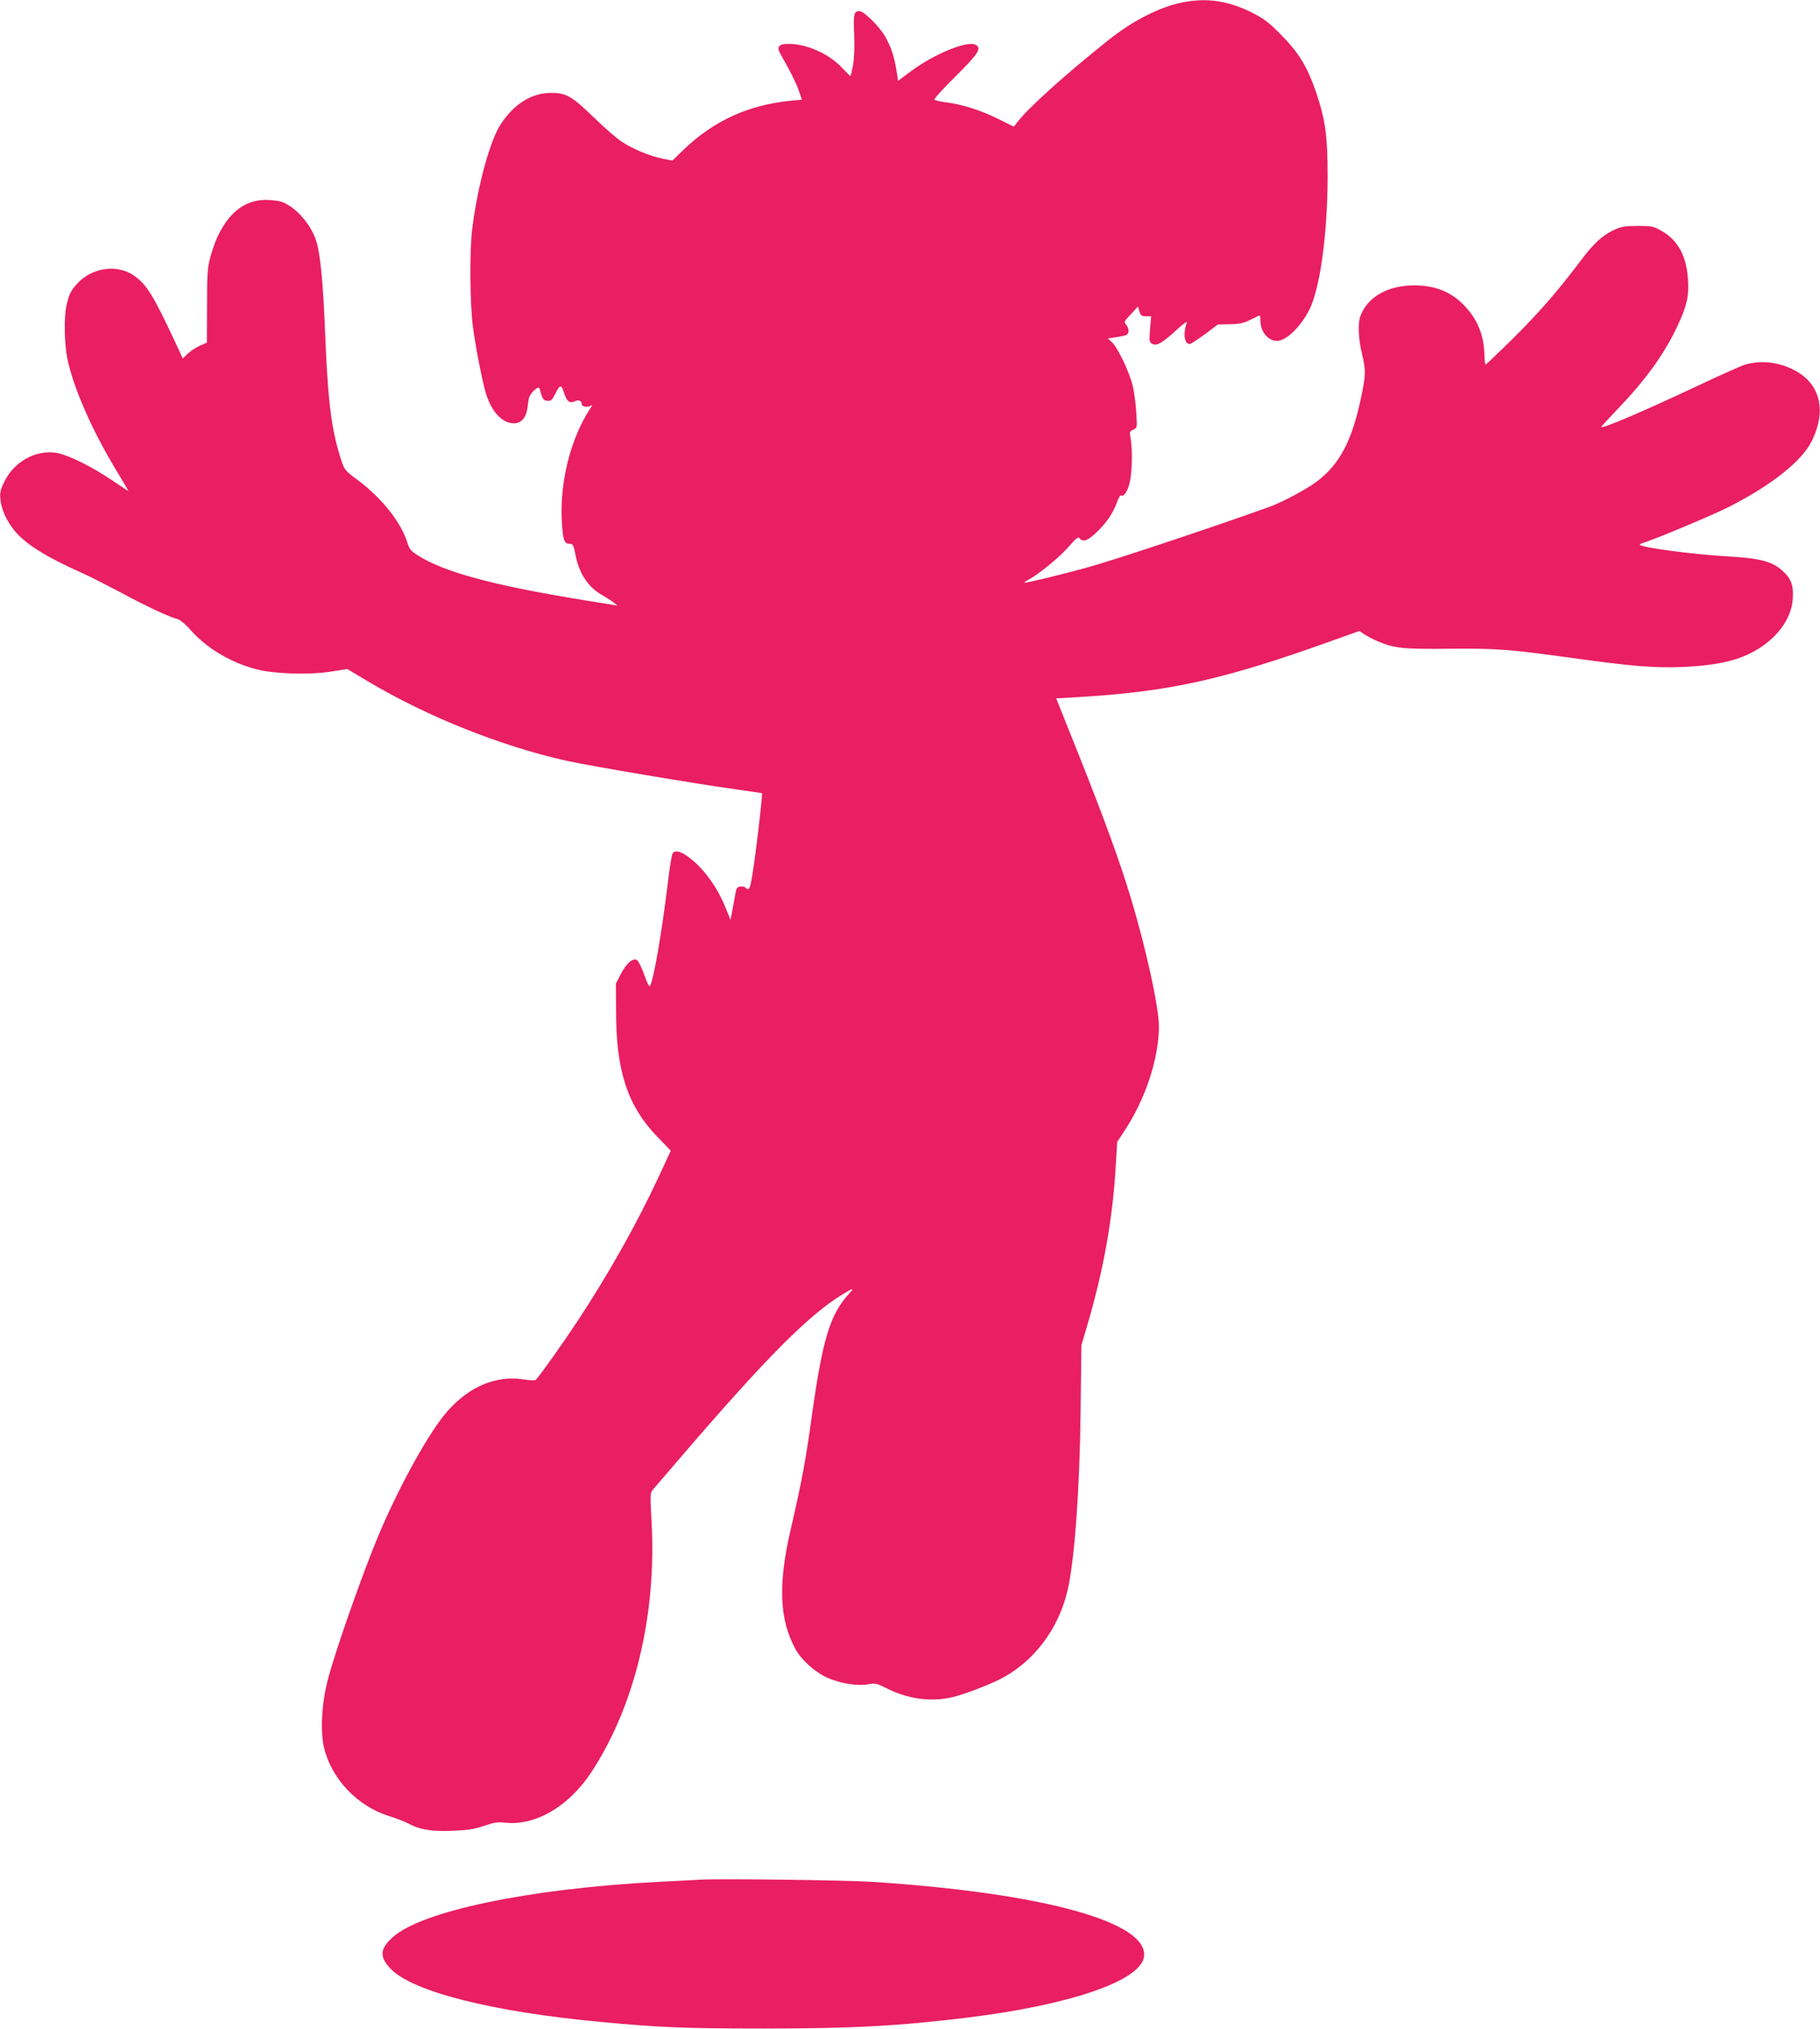 <?xml version="1.0" standalone="no"?>
<!DOCTYPE svg PUBLIC "-//W3C//DTD SVG 20010904//EN"
 "http://www.w3.org/TR/2001/REC-SVG-20010904/DTD/svg10.dtd">
<svg version="1.0" xmlns="http://www.w3.org/2000/svg"
 width="1148pt" height="1280pt" viewBox="0 0 1148 1280"
 preserveAspectRatio="xMidYMid meet">
<g transform="translate(0,1280) scale(0.1,-0.1)"
fill="#e91e63" stroke="none">
<path d="M7460 12785 c-147 -29 -318 -117 -475 -243 -278 -223 -494 -418 -565
-509 l-25 -32 -105 52 c-107 53 -229 91 -333 103 -32 4 -60 11 -63 16 -3 5 58
72 135 148 145 144 165 177 124 198 -53 27 -264 -60 -408 -168 l-80 -60 -11
69 c-15 89 -29 133 -67 204 -32 62 -137 167 -166 167 -35 0 -39 -18 -33 -149
3 -83 0 -152 -8 -195 -7 -36 -14 -66 -16 -66 -1 0 -26 24 -54 54 -79 84 -212
145 -325 149 -73 3 -90 -16 -61 -66 55 -95 98 -180 115 -230 l19 -56 -66 -6
c-271 -26 -490 -126 -684 -313 l-67 -65 -61 12 c-80 16 -189 61 -258 107 -31
20 -108 87 -172 149 -142 138 -179 160 -275 159 -122 0 -233 -70 -317 -198
-68 -105 -145 -387 -179 -656 -18 -136 -15 -480 4 -622 19 -140 61 -353 83
-423 37 -116 103 -185 176 -185 43 0 74 32 83 86 3 19 7 49 10 67 6 36 62 90
69 65 17 -65 22 -73 48 -76 24 -3 30 3 53 49 28 55 36 55 54 -3 17 -51 35 -64
68 -49 25 12 42 3 43 -21 0 -14 42 -19 58 -6 11 9 9 1 -7 -22 -123 -188 -192
-466 -177 -714 7 -115 15 -136 50 -136 19 0 24 -8 34 -60 22 -123 79 -211 166
-261 28 -16 62 -38 76 -49 l25 -20 -30 5 c-16 3 -100 16 -185 30 -572 93 -882
177 -1048 284 -39 25 -51 40 -61 74 -39 130 -161 285 -316 400 -86 64 -85 62
-120 182 -49 170 -69 352 -85 765 -12 294 -29 474 -54 556 -34 109 -128 217
-219 251 -18 6 -62 12 -98 12 -163 2 -287 -124 -351 -356 -19 -69 -22 -105
-22 -311 l-1 -233 -45 -20 c-25 -11 -59 -34 -76 -50 l-31 -30 -48 103 c-134
288 -179 362 -256 417 -106 77 -269 55 -363 -49 -40 -44 -51 -67 -67 -139 -16
-69 -13 -245 6 -334 38 -182 151 -442 306 -700 44 -72 79 -132 79 -134 0 -1
-48 30 -107 70 -114 76 -223 133 -312 162 -133 43 -294 -32 -362 -170 -28 -56
-31 -72 -26 -119 6 -59 38 -130 86 -190 69 -86 196 -166 428 -270 46 -20 157
-77 248 -125 161 -87 303 -153 356 -166 15 -4 52 -35 83 -71 101 -113 249
-202 411 -245 113 -30 335 -37 474 -15 l102 16 127 -76 c373 -223 843 -411
1257 -503 150 -33 819 -146 1075 -181 85 -12 156 -23 156 -23 6 -9 -48 -461
-67 -554 -11 -54 -17 -61 -36 -42 -6 6 -21 9 -34 7 -20 -2 -25 -11 -32 -53 -5
-27 -13 -74 -19 -104 l-10 -53 -32 78 c-54 135 -148 260 -243 325 -45 31 -75
37 -90 17 -6 -7 -20 -96 -32 -198 -37 -304 -87 -595 -111 -639 -4 -8 -18 17
-36 70 -16 45 -37 87 -46 93 -26 16 -67 -20 -103 -89 l-30 -59 1 -185 c1 -368
73 -585 256 -777 l89 -92 -76 -164 c-137 -295 -319 -618 -513 -912 -87 -132
-233 -338 -262 -369 -4 -5 -41 -4 -82 3 -182 27 -362 -56 -502 -233 -115 -146
-287 -462 -409 -752 -101 -242 -270 -722 -318 -905 -40 -148 -50 -329 -25
-434 47 -197 211 -369 410 -431 45 -14 97 -34 116 -44 76 -41 146 -54 279 -49
102 4 140 10 203 31 64 22 88 26 137 20 190 -19 399 103 541 319 273 415 412
990 380 1577 -10 173 -9 186 8 205 10 12 90 104 177 206 539 628 808 898 1023
1028 64 39 73 40 40 5 -123 -134 -168 -282 -238 -778 -39 -284 -62 -405 -133
-714 -80 -344 -71 -567 30 -752 36 -67 123 -146 201 -181 79 -36 191 -54 257
-42 47 9 55 7 124 -28 129 -65 276 -84 408 -53 69 16 220 73 298 112 214 108
373 317 430 567 43 187 76 641 81 1126 l5 415 34 115 c105 354 164 682 183
1022 l9 146 45 68 c133 201 218 458 218 661 0 120 -83 500 -180 818 -69 228
-165 491 -330 905 l-138 345 122 7 c590 34 929 109 1622 358 l168 60 35 -23
c20 -13 59 -33 86 -44 101 -42 155 -48 440 -45 303 3 382 -3 780 -58 373 -52
520 -64 695 -57 239 10 380 46 500 127 118 80 190 189 198 301 6 86 -9 128
-63 177 -65 61 -142 81 -353 93 -201 11 -530 54 -548 72 -3 3 5 8 18 12 84 26
439 175 546 229 268 137 457 287 520 414 99 201 50 375 -130 457 -99 45 -200
53 -298 23 -19 -6 -152 -66 -295 -133 -346 -163 -605 -273 -605 -258 0 3 45
52 100 109 179 187 295 346 380 526 61 131 74 188 67 297 -9 146 -64 247 -167
305 -51 29 -62 31 -150 31 -82 0 -103 -4 -151 -26 -75 -36 -127 -84 -217 -204
-140 -186 -265 -329 -426 -487 -88 -87 -163 -158 -166 -158 -3 0 -6 30 -7 66
-4 127 -47 227 -135 315 -81 81 -180 119 -308 119 -166 0 -294 -73 -339 -193
-17 -44 -13 -144 9 -235 26 -107 25 -137 -5 -280 -58 -276 -138 -425 -283
-532 -68 -50 -211 -126 -293 -156 -317 -115 -922 -317 -1122 -375 -154 -44
-420 -109 -425 -104 -2 2 10 11 26 19 63 33 195 141 252 207 49 56 61 65 70
53 22 -25 50 -15 105 37 63 59 109 127 131 193 9 25 20 44 25 41 19 -12 47 35
58 97 13 74 14 204 2 265 -7 38 -6 42 17 53 25 11 25 11 19 113 -4 56 -14 131
-23 167 -21 84 -94 238 -129 270 l-27 25 64 10 c55 9 63 13 66 33 2 13 -4 32
-14 43 -16 18 -15 21 29 67 l45 49 9 -31 c8 -26 14 -31 41 -31 l33 0 -7 -81
c-6 -78 -5 -83 16 -94 27 -14 65 9 160 97 35 32 60 49 56 38 -25 -67 -16 -135
18 -135 7 0 49 28 95 61 l82 62 77 2 c61 1 88 7 129 28 29 15 55 27 58 27 3 0
5 -14 5 -30 0 -72 47 -130 105 -130 58 0 148 87 204 197 67 133 114 473 115
833 0 262 -13 361 -72 536 -56 163 -109 251 -222 365 -81 82 -109 102 -190
143 -148 72 -279 91 -430 61z"/>
<path d="M4420 944 c-36 -2 -157 -8 -270 -14 -818 -43 -1495 -185 -1675 -351
-79 -73 -82 -120 -14 -194 134 -146 642 -275 1335 -339 360 -34 530 -41 1019
-41 562 0 857 16 1295 70 638 79 1077 229 1105 378 42 220 -623 406 -1710 477
-158 11 -958 21 -1085 14z"/>
</g>
</svg>
